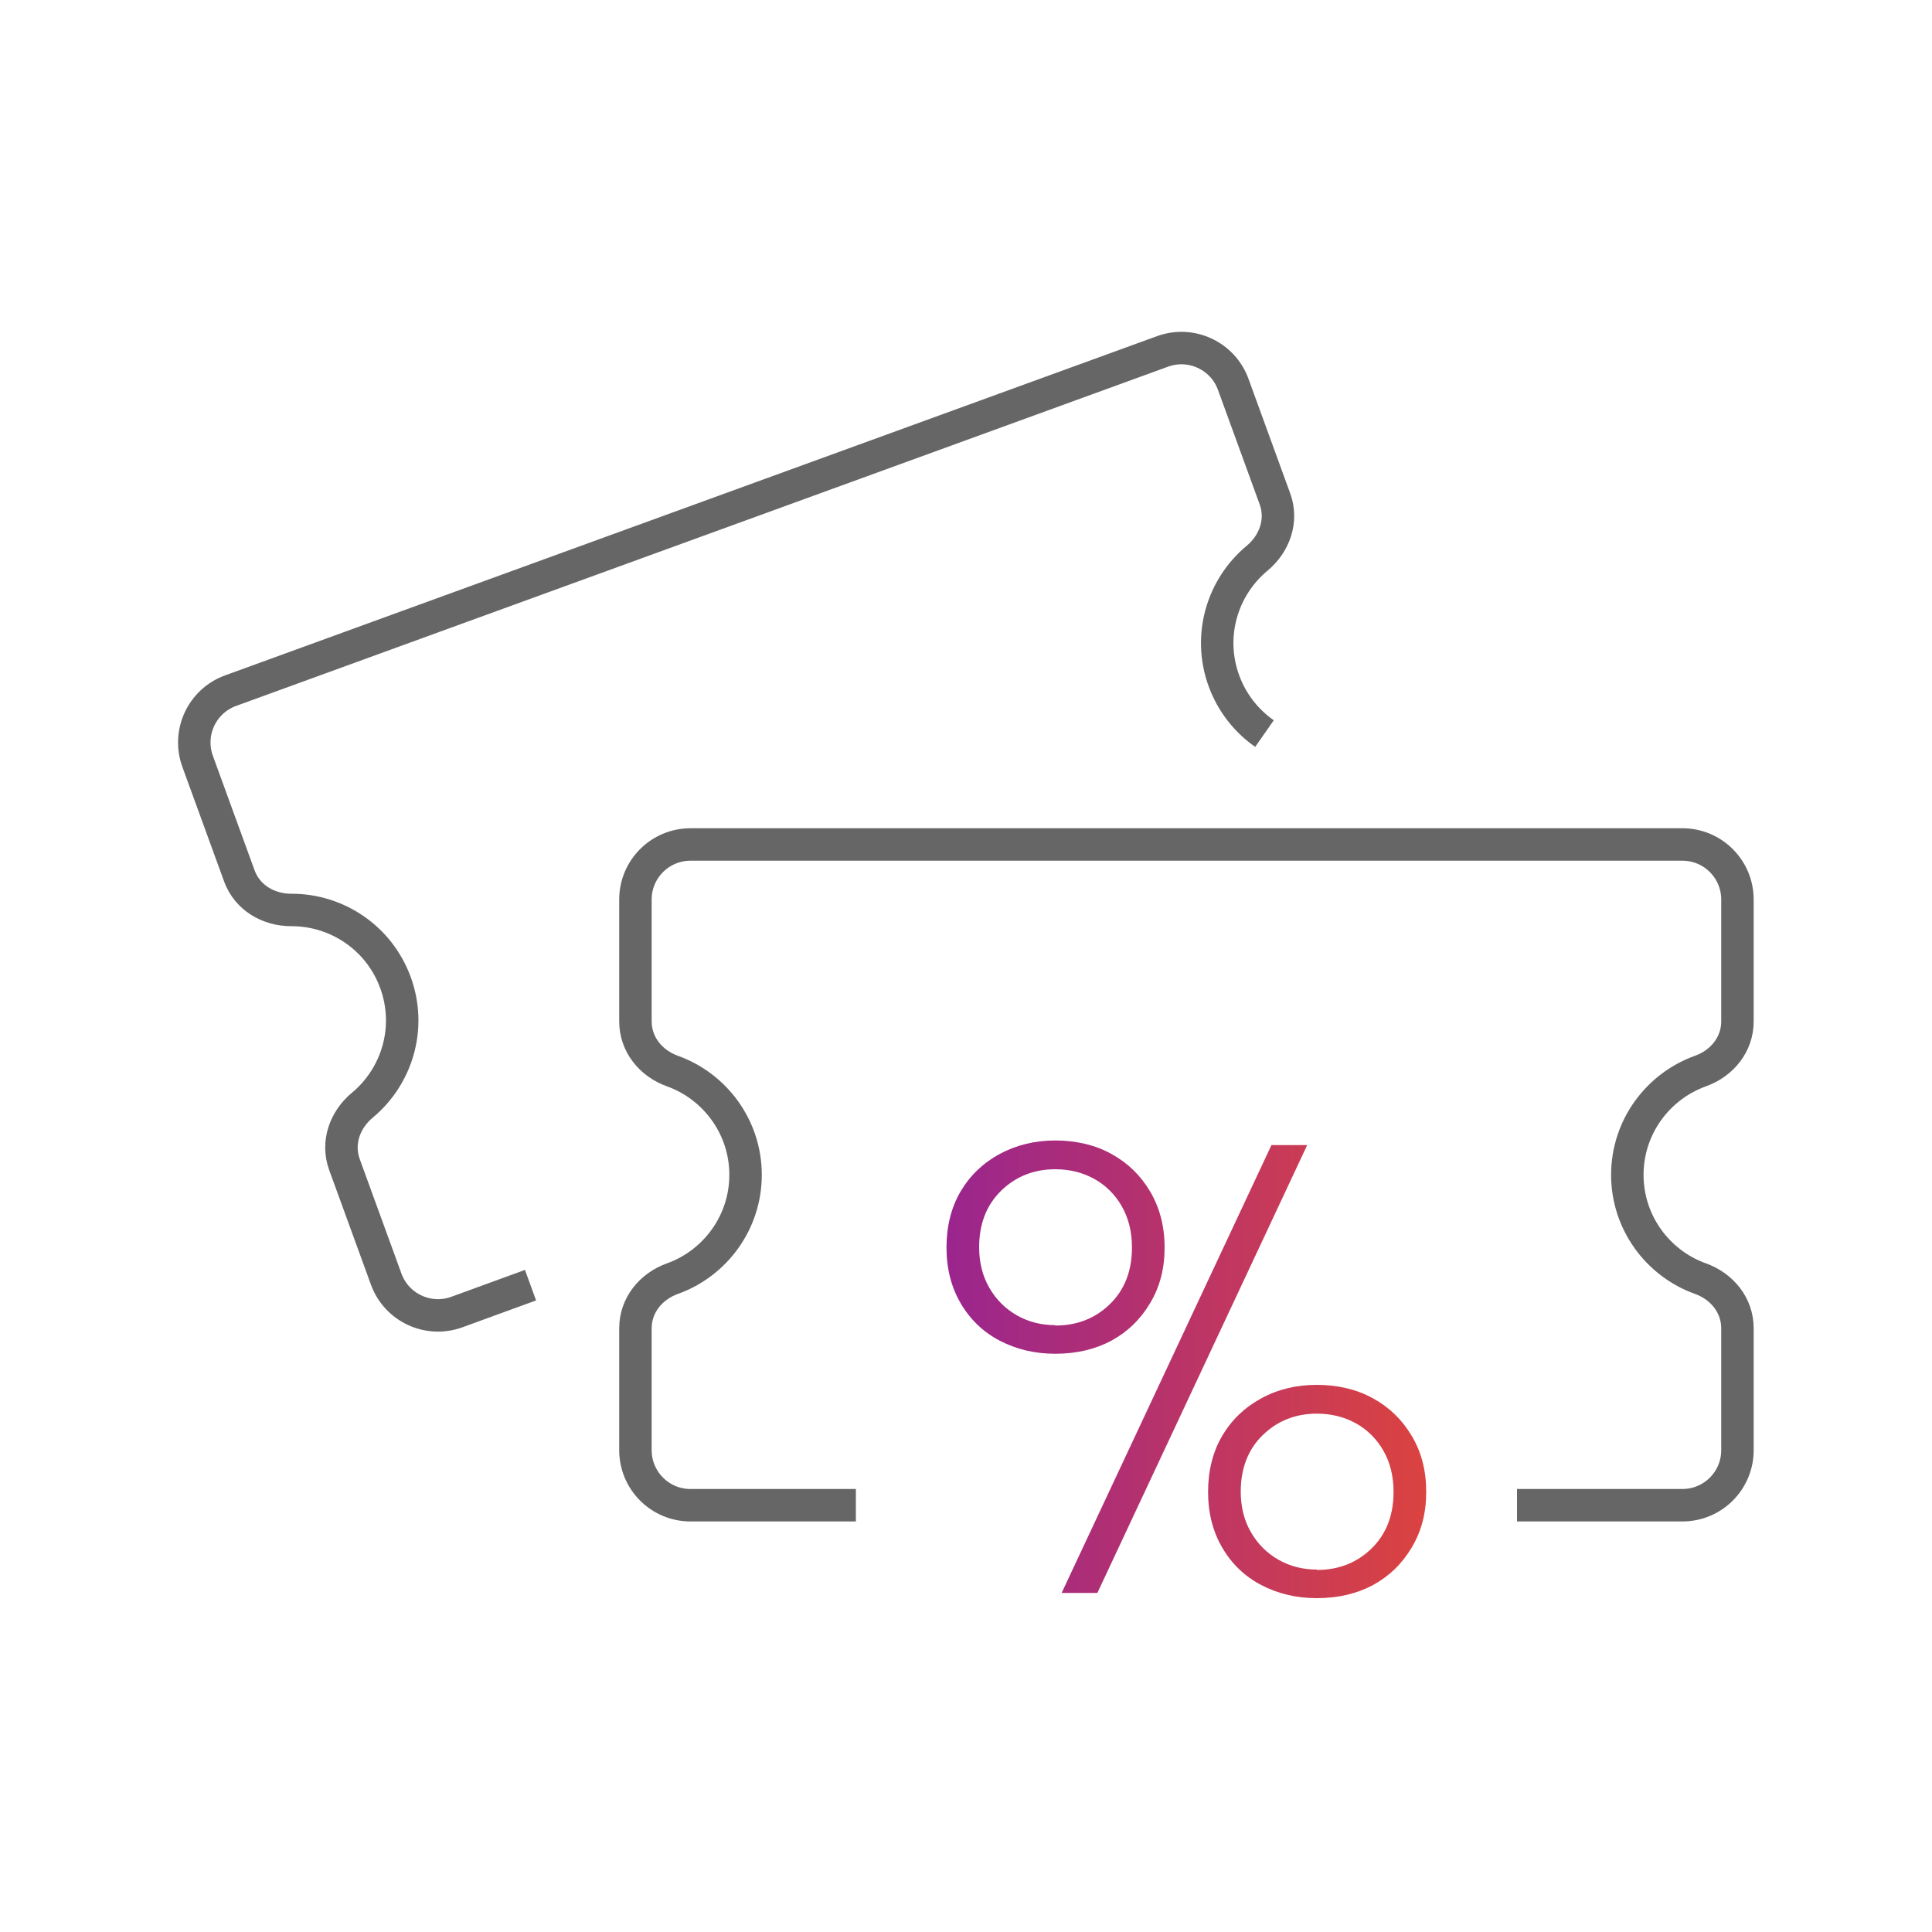 <?xml version="1.0" encoding="UTF-8"?><svg id="Capa_1" xmlns="http://www.w3.org/2000/svg" xmlns:xlink="http://www.w3.org/1999/xlink" viewBox="0 0 100 100"><defs><style>.cls-1{fill:url(#envito);stroke-width:0px;}.cls-2{fill:none;stroke:#666;stroke-miterlimit:10;stroke-width:1.68px;}</style><linearGradient id="envito" x1="48.99" y1="70.88" x2="73.83" y2="70.88" gradientUnits="userSpaceOnUse"><stop offset="0" stop-color="#9a258e"/><stop offset="1" stop-color="#db4340"/></linearGradient></defs><path class="cls-2" d="M44.3,77.91h-8.56c-1.58,0-2.85-1.28-2.85-2.85v-6.31c0-1.19.8-2.17,1.92-2.57,2.2-.79,3.78-2.9,3.78-5.37s-1.58-4.58-3.78-5.37c-1.12-.4-1.92-1.38-1.92-2.57v-6.31c0-1.58,1.28-2.85,2.85-2.85h51.34c1.58,0,2.85,1.28,2.85,2.85v6.31c0,1.19-.8,2.17-1.92,2.57-2.2.79-3.78,2.9-3.78,5.37s1.58,4.58,3.78,5.37c1.12.4,1.92,1.38,1.92,2.57v6.31c0,1.58-1.28,2.85-2.85,2.85h-8.56"/><path class="cls-2" d="M27.46,66.52l-3.81,1.39c-1.48.54-3.12-.22-3.66-1.7l-2.16-5.93c-.41-1.12.01-2.32.93-3.08,1.8-1.5,2.56-4.01,1.71-6.34-.85-2.33-3.05-3.77-5.39-3.76-1.19,0-2.28-.64-2.69-1.76l-2.16-5.93c-.54-1.48.22-3.12,1.7-3.66l48.24-17.56c1.48-.54,3.12.22,3.66,1.7l2.16,5.93c.41,1.12-.01,2.32-.93,3.08-1.8,1.5-2.56,4.01-1.71,6.34.42,1.15,1.17,2.08,2.1,2.73"/><path class="cls-1" d="M54.62,70.07c-1.06,0-2.02-.23-2.88-.68-.86-.45-1.53-1.1-2.02-1.94-.49-.84-.73-1.8-.73-2.88s.24-2.07.73-2.9c.49-.83,1.16-1.47,2.02-1.94.86-.46,1.82-.7,2.88-.7s2.07.23,2.91.7c.84.46,1.51,1.11,2,1.94s.75,1.79.75,2.9-.25,2.04-.75,2.88-1.16,1.48-2,1.94c-.84.45-1.81.68-2.91.68ZM54.62,68.61c1.13,0,2.07-.37,2.83-1.11.76-.74,1.14-1.72,1.14-2.93,0-.82-.18-1.53-.53-2.14-.35-.61-.83-1.08-1.42-1.41-.6-.33-1.27-.5-2.02-.5-1.1,0-2.04.37-2.8,1.11-.76.74-1.14,1.72-1.14,2.93,0,.79.18,1.5.53,2.1.35.61.83,1.08,1.42,1.42.6.34,1.26.51,1.99.51ZM54.95,82.45l10.86-23.18h1.85l-10.86,23.18h-1.85ZM68.16,82.72c-1.06,0-2.02-.23-2.88-.68s-1.53-1.1-2.02-1.94c-.49-.84-.73-1.8-.73-2.88s.24-2.07.73-2.9c.49-.83,1.16-1.47,2.02-1.94s1.82-.7,2.88-.7,2.07.23,2.91.7c.84.46,1.51,1.11,2,1.94.5.83.75,1.79.75,2.9s-.25,2.04-.75,2.88c-.5.84-1.16,1.48-2,1.94-.84.45-1.81.68-2.91.68ZM68.16,81.26c1.13,0,2.07-.37,2.83-1.11s1.14-1.72,1.14-2.93c0-.82-.18-1.53-.53-2.14-.35-.61-.83-1.08-1.42-1.41-.6-.33-1.27-.5-2.02-.5-1.1,0-2.04.37-2.8,1.11-.76.74-1.14,1.72-1.14,2.93,0,.79.18,1.5.53,2.1.35.61.83,1.08,1.42,1.42.6.34,1.26.51,1.99.51Z"/></svg>